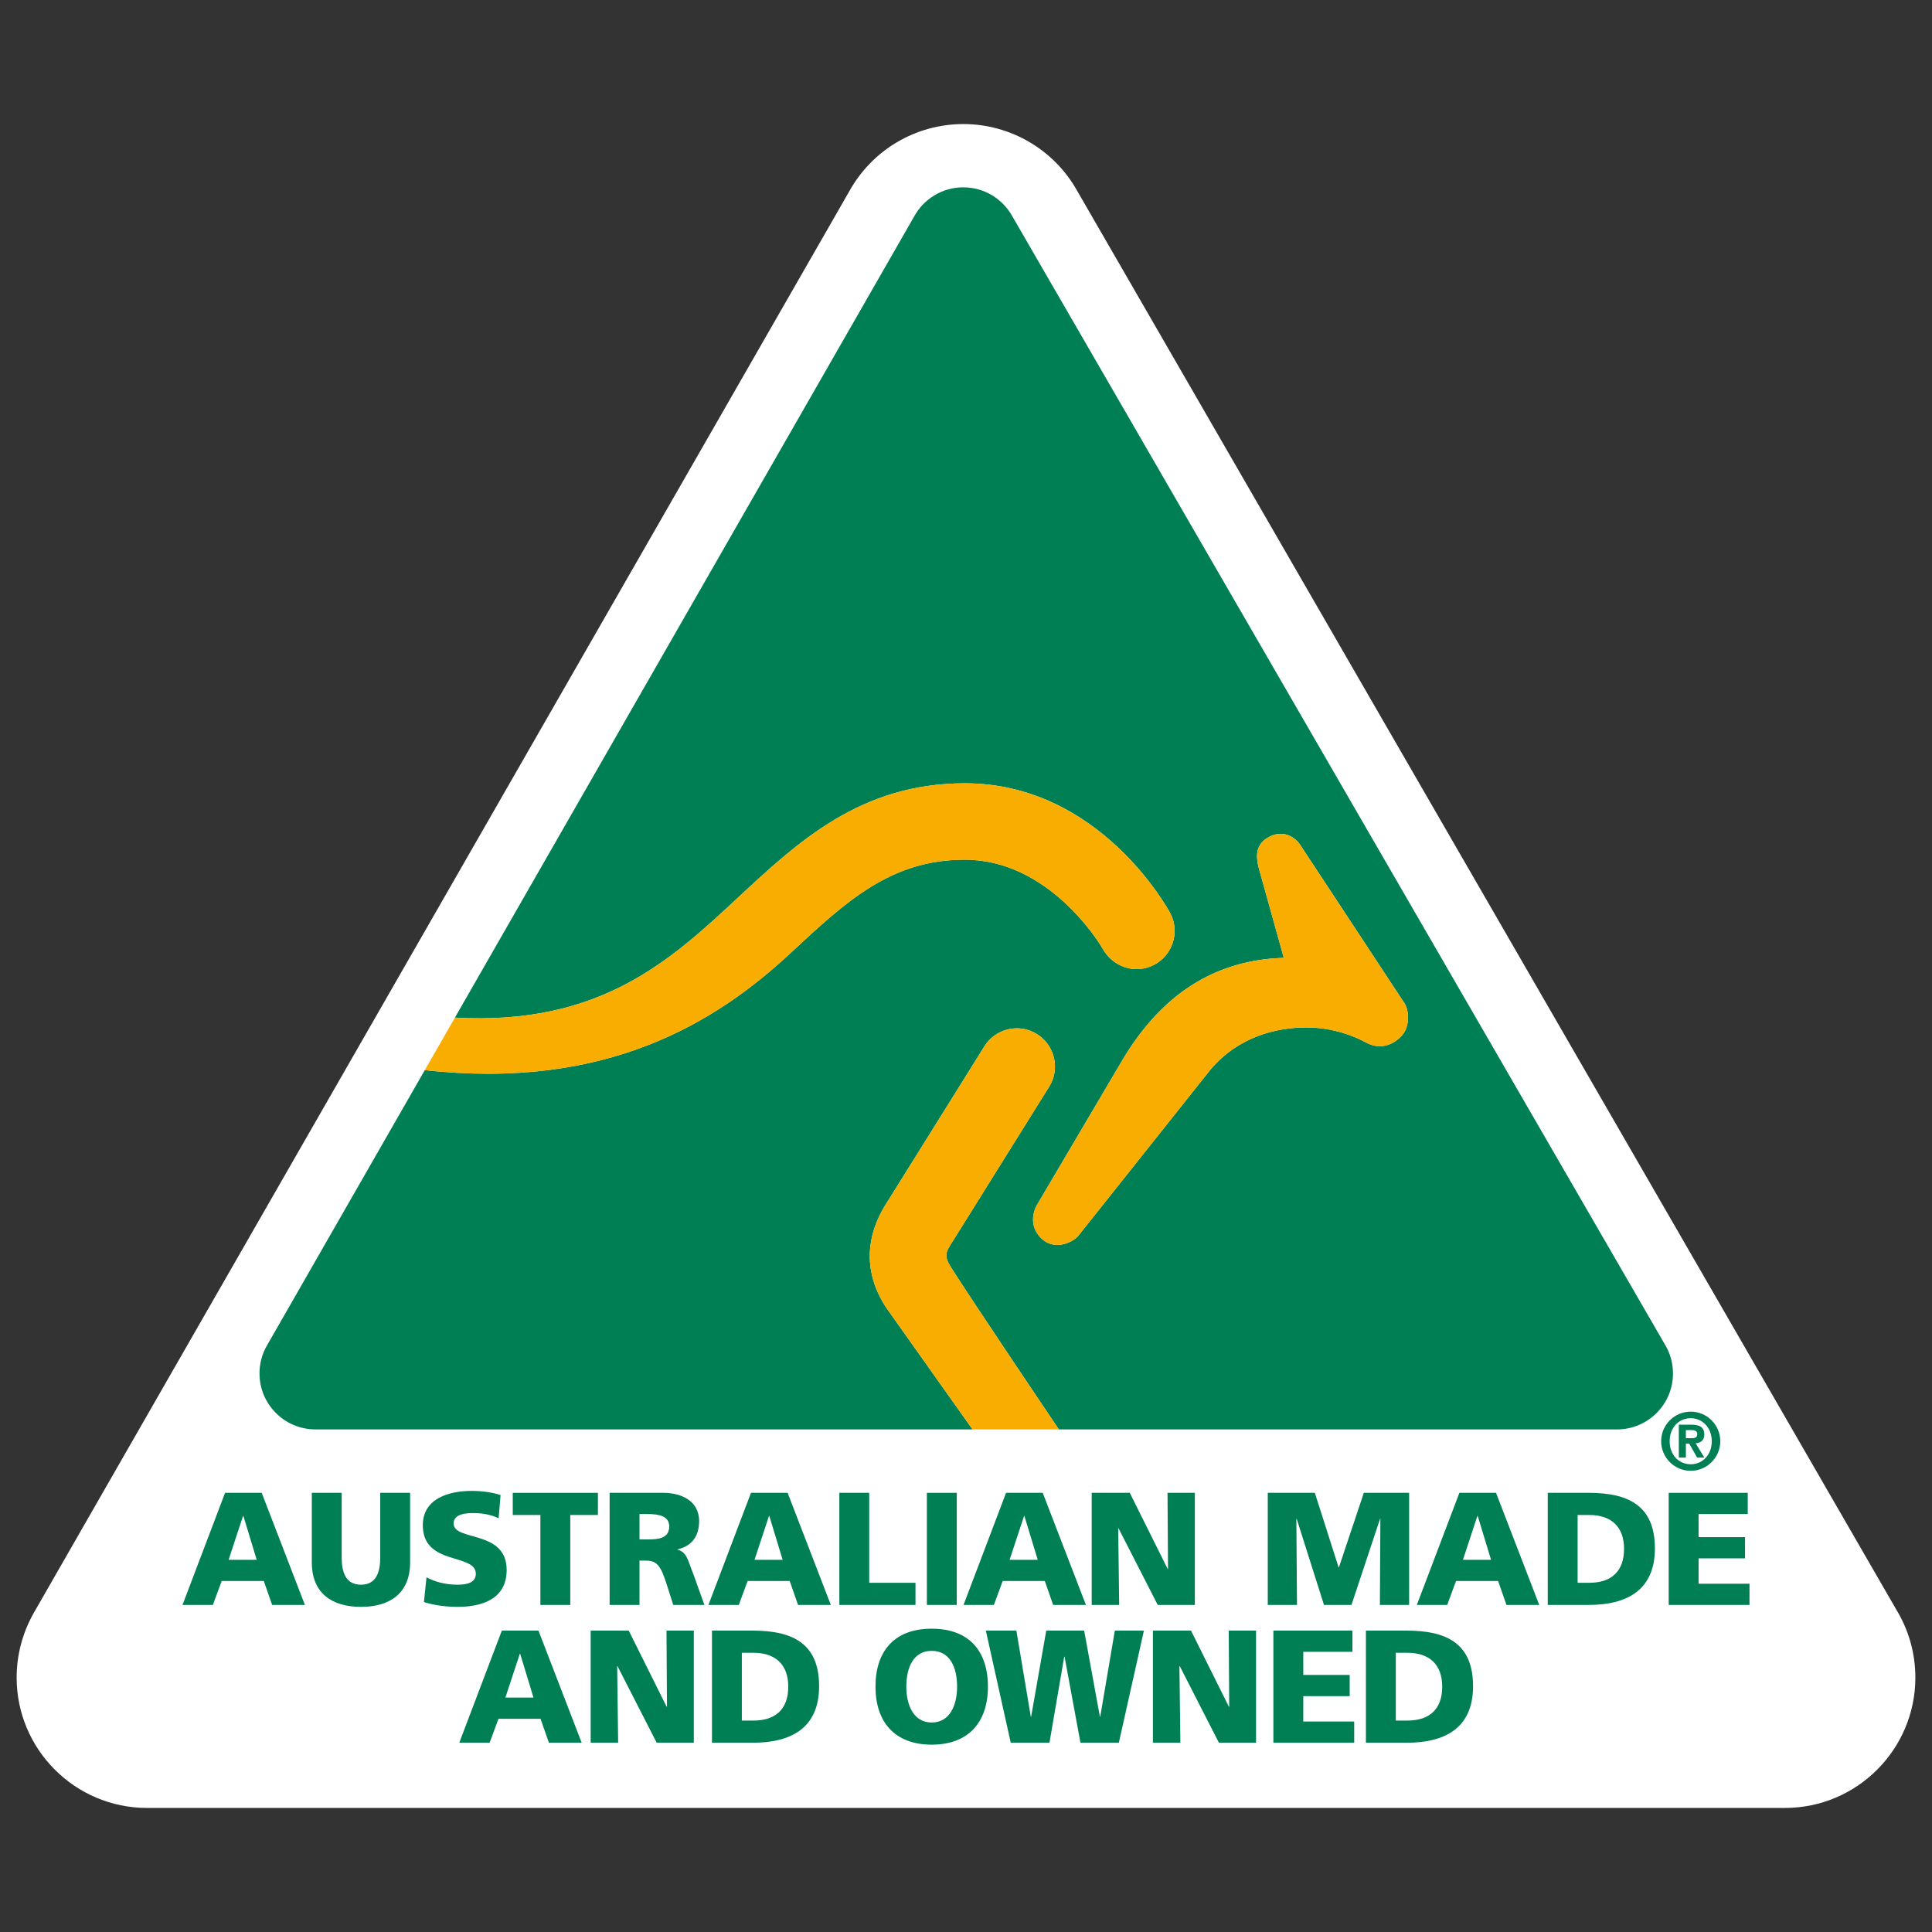 <?xml version="1.0" encoding="UTF-8"?><svg id="a" xmlns="http://www.w3.org/2000/svg" viewBox="0 0 600 600"><rect x="0" y="0" width="600" height="600" fill="#333333" stroke="none"/><defs><style>.b{fill:#fff;}.b,.c,.d{stroke-width:0px;}.c{fill:#f9ad00;}.d{fill:#007f54;}</style></defs><path class="b" d="M263.582,59.716l.242-.432L10.451,500.966c-3.483,6.179-5.283,13.055-5.283,20.016,0,22.324,18.162,40.489,40.492,40.489h508.678c22.329,0,40.494-18.165,40.494-40.489,0-7.547-2.086-14.911-6.045-21.293l.335.554L334.419,59.078l.2.351c-7.139-12.89-20.715-20.9-35.443-20.9-14.856,0-28.499,8.119-35.594,21.186"/><path class="d" d="M525.064,438.398c5.065,0,9.186,4.123,9.186,9.188s-4.121,9.185-9.186,9.185c-5.059,0-9.18-4.12-9.18-9.185s4.12-9.188,9.18-9.188M525.064,454.74c3.641,0,6.542-2.906,6.542-7.154,0-4.221-2.9-7.149-6.542-7.149-3.688,0-6.539,2.928-6.539,7.149,0,4.249,2.85,7.154,6.539,7.154M521.375,442.443h3.845c2.594,0,4.07.763,4.07,3.059,0,1.855-1.12,2.596-2.694,2.719l2.694,4.43h-2.24l-2.441-4.33h-1.045v4.33h-2.19v-10.208ZM525.345,446.644c1.042,0,1.755-.175,1.755-1.348,0-1.042-1.12-1.17-1.984-1.17h-1.552v2.518h1.78Z"/><path class="d" d="M516.976,417.411L314.379,67.16c-2.964-5.356-8.67-8.982-15.223-8.982-6.601,0-12.338,3.675-15.288,9.102l-142.591,248.752c45.123,2.524,66.904-17.705,87.981-37.331,18.739-17.418,38.104-35.438,70.398-35.438,41.68,0,63.004,38.802,63.901,40.574,2.897,5.81.538,12.93-5.279,15.874-5.825,2.914-12.679.624-15.905-5.192-1.226-2.19-16.955-27.534-42.716-27.534-22.977,0-36.768,12.827-54.235,29.086-22.972,21.359-56.918,42.56-113.494,36.267l-49.107,85.666c-1.422,2.521-2.229,5.433-2.229,8.536,0,9.595,7.785,17.379,17.38,17.379h204.057c-2.368-3.31-26.933-37.995-26.933-37.995-10.322-15.972-1.823-29.22.956-33.437l29.675-47.557c1.683-2.691,4.31-4.563,7.383-5.271,3.09-.71,6.263-.189,8.948,1.496,5.539,3.482,7.235,10.802,3.767,16.343l-29.968,48.016c-2.165,3.29-2.74,4.488-.628,7.884,5.631,9.026,33.047,49.696,33.605,50.521h173.344c9.603,0,17.384-7.784,17.384-17.379,0-3.354-.942-6.477-2.585-9.13M435.205,321.765c-3.187,3.324-7.168,4.062-10.918,2.026-3.229-1.764-9.929-4.705-18.588-4.705-9.079,0-21.051,2.713-29.838,13.166,0,0-40.915,51.468-40.931,51.468-.641.914-3.187,2.752-6.157,2.9-2.251.128-4.274-.755-5.884-2.549-1.499-1.691-2.07-3.583-2.07-5.361,0-1.724.543-3.352,1.273-4.591,18.087-30.654,27.018-45.785,27.041-45.844,14.704-24.012,33.198-30.239,49.56-30.824-1.457-5.281-7.759-27.804-7.759-27.835-.63-2.475-1.532-6.753,2.485-9.302,4.898-3.109,8.943-.265,10.503,2.277l32.245,48.976c1.466,2.234,1.805,7.31-.961,10.197"/><path class="c" d="M403.921,262.593c-1.56-2.542-5.606-5.387-10.503-2.277-4.017,2.549-3.115,6.827-2.485,9.302,0,.031,6.302,22.554,7.759,27.835-16.362.585-34.855,6.812-49.56,30.824-.022.059-8.954,15.189-27.041,45.844-.73,1.24-1.273,2.867-1.273,4.591,0,1.778.571,3.669,2.07,5.361,1.61,1.794,3.633,2.677,5.884,2.549,2.97-.148,5.516-1.986,6.157-2.9.017,0,40.931-51.468,40.931-51.468,8.787-10.453,20.759-13.166,29.838-13.166,8.659,0,15.359,2.942,18.588,4.705,3.75,2.036,7.731,1.298,10.918-2.026,2.766-2.886,2.427-7.962.961-10.197l-32.245-48.976Z"/><path class="c" d="M245.422,296.072c17.467-16.259,31.257-29.086,54.235-29.086,25.761,0,41.49,25.344,42.716,27.534,3.226,5.816,10.08,8.106,15.905,5.192,5.817-2.945,8.177-10.064,5.279-15.874-.897-1.772-22.221-40.574-63.901-40.574-32.294,0-51.659,18.02-70.398,35.438-21.077,19.626-42.858,39.855-87.981,37.331l-9.35,16.307c56.577,6.293,90.522-14.908,113.494-36.267"/><path class="c" d="M295.857,385.514l29.968-48.016c3.469-5.541,1.772-12.86-3.767-16.343-2.686-1.685-5.859-2.206-8.948-1.496-3.073.708-5.7,2.58-7.383,5.271l-29.675,47.557c-2.779,4.218-11.278,17.465-.956,33.437,0,0,24.566,34.685,26.933,37.995h26.804c-.557-.825-27.974-41.495-33.605-50.521-2.112-3.396-1.536-4.594.628-7.884"/><path class="d" d="M69.897,463.608h11.375l13.419,34.822h-10.177l-2.594-7.433h-13.07l-2.744,7.433h-9.428l13.22-34.822ZM75.584,470.793h-.1l-4.49,13.618h8.73l-4.14-13.618Z"/><path class="d" d="M127.367,485.211c0,9.528-6.186,13.818-15.266,13.818s-15.266-4.29-15.266-13.818v-21.603h9.279v20.056c0,4.588,1.247,8.481,5.987,8.481s5.986-3.892,5.986-8.481v-20.056h9.28v21.603Z"/><path class="d" d="M132.456,489.85c2.395,1.298,5.736,2.296,9.578,2.296,2.944,0,5.737-.599,5.737-3.393,0-6.486-16.462-2.393-16.462-15.066,0-8.38,8.181-10.676,15.165-10.676,3.343,0,6.635.499,8.98,1.298l-.599,7.182c-2.395-1.097-5.089-1.596-7.733-1.596-2.346,0-6.236.201-6.236,3.243,0,5.639,16.462,1.847,16.462,14.417,0,9.029-7.582,11.475-15.315,11.475-3.243,0-7.284-.499-10.378-1.496l.8-7.684Z"/><path class="d" d="M167.824,470.493h-8.58v-6.884h26.441v6.884h-8.581v27.938h-9.28v-27.938Z"/><path class="d" d="M189.326,463.608h16.562c6.186,0,11.225,2.794,11.225,8.782,0,4.638-2.195,7.731-6.685,8.778v.1c2.994.799,3.193,3.443,4.938,7.684l3.393,9.478h-9.678l-1.996-6.285c-1.896-5.987-3.092-7.483-6.535-7.483h-1.946v13.768h-9.279v-34.822ZM198.605,478.076h2.445c2.994,0,6.785-.1,6.785-4.04,0-3.243-3.243-3.842-6.785-3.842h-2.445v7.882Z"/><path class="d" d="M233.226,463.608h11.376l13.419,34.822h-10.177l-2.594-7.433h-13.07l-2.744,7.433h-9.429l13.221-34.822ZM238.914,470.793h-.1l-4.489,13.618h8.73l-4.14-13.618Z"/><path class="d" d="M260.664,463.608h9.279v27.938h14.367v6.884h-23.646v-34.822Z"/><path class="d" d="M287.852,463.608h9.28v34.822h-9.28v-34.822Z"/><path class="d" d="M312.446,463.608h11.378l13.42,34.822h-10.18l-2.594-7.433h-13.072l-2.741,7.433h-9.429l13.218-34.822ZM318.135,470.793h-.1l-4.491,13.618h8.731l-4.14-13.618Z"/><path class="d" d="M339.038,463.608h11.824l11.774,23.648h.1l-.15-23.648h8.481v34.822h-11.523l-12.175-23.798h-.1l.301,23.798h-8.531v-34.822Z"/><path class="d" d="M393.716,463.608h14.615l7.383,23.149h.1l7.734-23.149h14.069v34.822h-9.082l.15-26.74h-.1l-8.876,26.74h-8.531l-8.481-26.74h-.1l.195,26.74h-9.077v-34.822Z"/><path class="d" d="M453.23,463.608h11.373l13.423,34.822h-10.18l-2.591-7.433h-13.072l-2.741,7.433h-9.433l13.222-34.822ZM458.919,470.793h-.1l-4.491,13.618h8.731l-4.14-13.618Z"/><path class="d" d="M480.666,463.608h12.671c12.125,0,20.605,3.792,20.605,17.262,0,13.019-8.731,17.56-20.605,17.56h-12.671v-34.822ZM489.949,491.546h3.588c6.937,0,10.827-3.591,10.827-10.526s-4.04-10.528-10.827-10.528h-3.588v21.054Z"/><path class="d" d="M518.233,463.608h24.544v6.586h-15.267v7.182h14.42v6.586h-14.42v7.882h15.813v6.586h-25.09v-34.822Z"/><path class="d" d="M155.852,506.401h11.375l13.419,34.822h-10.177l-2.594-7.433h-13.07l-2.744,7.433h-9.428l13.22-34.822ZM161.54,513.586h-.1l-4.49,13.618h8.73l-4.14-13.618Z"/><path class="d" d="M183.439,506.401h11.824l11.774,23.648h.1l-.15-23.648h8.482v34.822h-11.524l-12.173-23.798h-.099l.298,23.798h-8.531v-34.822Z"/><path class="d" d="M221.106,506.401h12.671c12.123,0,20.604,3.792,20.604,17.262,0,13.019-8.73,17.56-20.604,17.56h-12.671v-34.822ZM230.385,534.339h3.592c6.934,0,10.825-3.591,10.825-10.526s-4.041-10.528-10.825-10.528h-3.592v21.054Z"/><path class="d" d="M289.351,505.802c11.475,0,17.461,6.834,17.461,18.011,0,11.075-6.086,18.009-17.461,18.009s-17.46-6.934-17.46-18.009c0-11.177,5.986-18.011,17.46-18.011ZM289.351,534.938c5.638,0,7.883-5.388,7.883-11.125,0-6.037-2.245-11.127-7.883-11.127s-7.882,5.09-7.882,11.127c0,5.737,2.245,11.125,7.882,11.125Z"/><path class="d" d="M306.161,506.401h9.483l4.486,26.74h.1l4.692-26.74h11.771l4.892,26.74h.1l4.536-26.74h9.032l-7.784,34.822h-11.924l-4.937-26.74h-.1l-4.588,26.74h-12.024l-7.734-34.822Z"/><path class="d" d="M358.05,506.401h11.824l11.773,23.648h.095l-.145-23.648h8.48v34.822h-11.528l-12.169-23.798h-.1l.301,23.798h-8.531v-34.822Z"/><path class="d" d="M395.46,506.401h24.55v6.586h-15.267v7.182h14.415v6.586h-14.415v7.882h15.813v6.586h-25.096v-34.822Z"/><path class="d" d="M424.194,506.401h12.671c12.125,0,20.605,3.792,20.605,17.262,0,13.019-8.731,17.56-20.605,17.56h-12.671v-34.822ZM433.477,534.339h3.588c6.937,0,10.826-3.591,10.826-10.526s-4.04-10.528-10.826-10.528h-3.588v21.054Z"/></svg>
